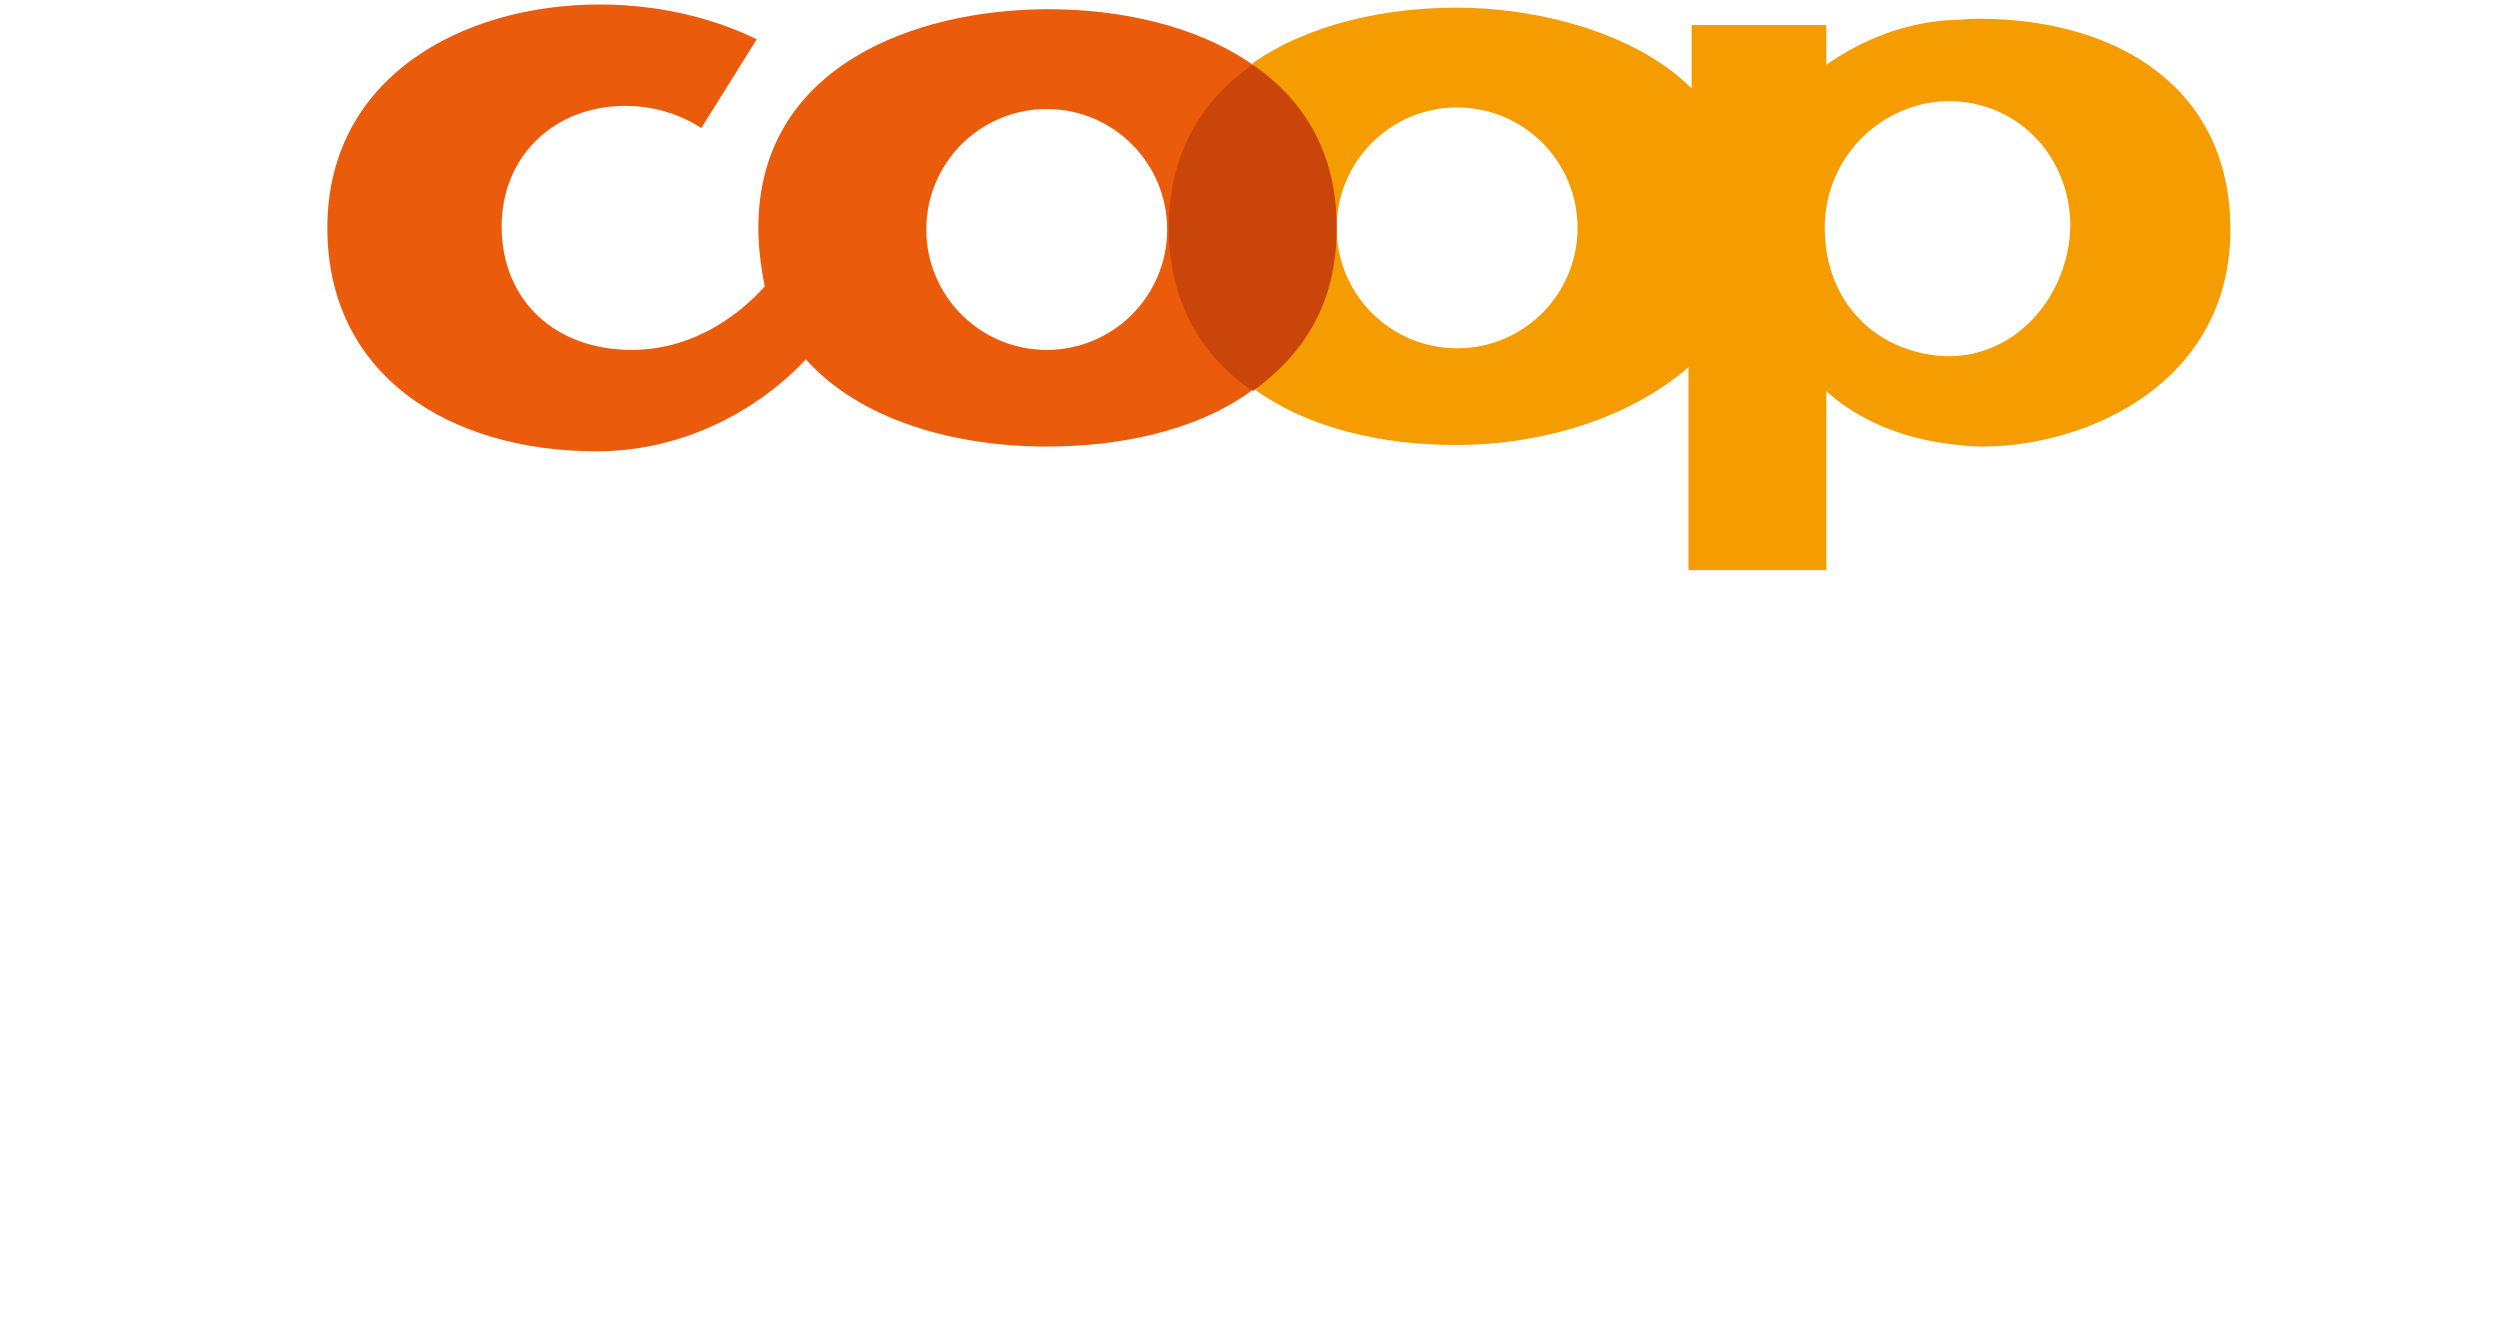 <?xml version="1.0" encoding="UTF-8" standalone="no"?>
<!-- Generator: Adobe Illustrator 19.2.0, SVG Export Plug-In . SVG Version: 6.00 Build 0)  -->
<svg xmlns:dc="http://purl.org/dc/elements/1.1/" xmlns:cc="http://creativecommons.org/ns#" xmlns:rdf="http://www.w3.org/1999/02/22-rdf-syntax-ns#" xmlns:svg="http://www.w3.org/2000/svg" xmlns="http://www.w3.org/2000/svg" xmlns:sodipodi="http://sodipodi.sourceforge.net/DTD/sodipodi-0.dtd" xmlns:inkscape="http://www.inkscape.org/namespaces/inkscape" id="Ebene_1" x="0px" y="0px" width="207" height="111" viewBox="0 0 207 111" xml:space="preserve" version="1.1" sodipodi:docname="coop-footer.svg" inkscape:version="0.92.3 (2405546, 2018-03-11)"><defs id="defs845"></defs>
<style type="text/css" id="style832">
	.st0{fill:#EA5B0C;}
	.st1{fill:#F59C00;}
	.st2{fill:#C9450A;}
</style>
<g id="g840" transform="matrix(1.312,0,0,1.312,-2.285,-23.509)">
	<path class="st0" d="m 80.8,22 c -3.6,-2.5 -8.4,-3.5 -12.9,-3.5 -8.4,0 -18.3,3.6 -18.3,13.8 0,1.4 0.2,2.6 0.4,3.7 -1.8,2 -4.7,4 -8.4,4 -4.8,0 -8.2,-3.1 -8.2,-7.8 0,-4.4 3.3,-7.6 7.8,-7.6 2.2,0 3.9,0.8 4.8,1.4 l 3.5,-5.6 c -1.8,-0.9 -5.3,-2.2 -9.9,-2.2 -8.7,0 -17.2,4.6 -17.2,14.1 0,9.3 7.7,14.1 17,14.1 5.8,0 10.5,-2.9 13.2,-5.8 3.4,3.8 9.3,5.5 15.2,5.5 4.4,0 9.3,-0.9 12.9,-3.5 z m -13,18 c -4.2,0 -7.6,-3.4 -7.6,-7.6 0,-4.2 3.4,-7.6 7.6,-7.6 4.2,0 7.6,3.4 7.6,7.6 0,4.2 -3.4,7.6 -7.6,7.6 z" id="path834" inkscape:connector-curvature="0" style="fill:#ea5b0c"></path>
	<path class="st1" d="m 126.6,19.1 c -0.7,0 -1.4,0.1 -2.1,0.1 -3.2,0.3 -5.6,1.5 -7.5,2.8 v -2.5 h -8.5 v 4 c -3.6,-3.6 -9.9,-5.1 -14.8,-5.1 v 0 c -4.5,0 -9.3,1 -12.9,3.5 V 42.4 C 84.3,45 89.1,46 93.6,46 v 0 c 5.7,0 11.1,-1.8 14.7,-4.9 V 53.9 H 117 V 42.6 c 1.4,1.3 3.9,2.8 7.5,3.3 0.8,0.1 1.5,0.2 2.3,0.2 6.8,0 15.7,-4.1 15.7,-13.7 0,-9 -7.2,-13.3 -15.9,-13.3 z M 93.7,39.9 c -4.2,0 -7.6,-3.4 -7.6,-7.6 0,-4.2 3.4,-7.6 7.6,-7.6 4.2,0 7.6,3.4 7.6,7.6 0,4.2 -3.4,7.6 -7.6,7.6 z m 31,0.5 v 0 c -4.4,-0.1 -7.8,-3.3 -7.8,-8.1 0,-4.5 3.6,-7.9 7.7,-8 h 0.1 c 4.4,0 7.7,3.5 7.7,7.9 -0.1,4.3 -3.3,8.2 -7.7,8.2 z" id="path836" inkscape:connector-curvature="0" style="fill:#f59c00"></path>
	<path class="st2" d="m 80.8,42.6 c -3.1,-2.1 -5.3,-5.5 -5.3,-10.3 0,-4.7 2.1,-8.1 5.3,-10.3 3.2,2.2 5.3,5.5 5.3,10.3 0,4.8 -2.1,8 -5.3,10.3 z" id="path838" inkscape:connector-curvature="0" style="fill:#c9450a"></path>
</g>
</svg>
